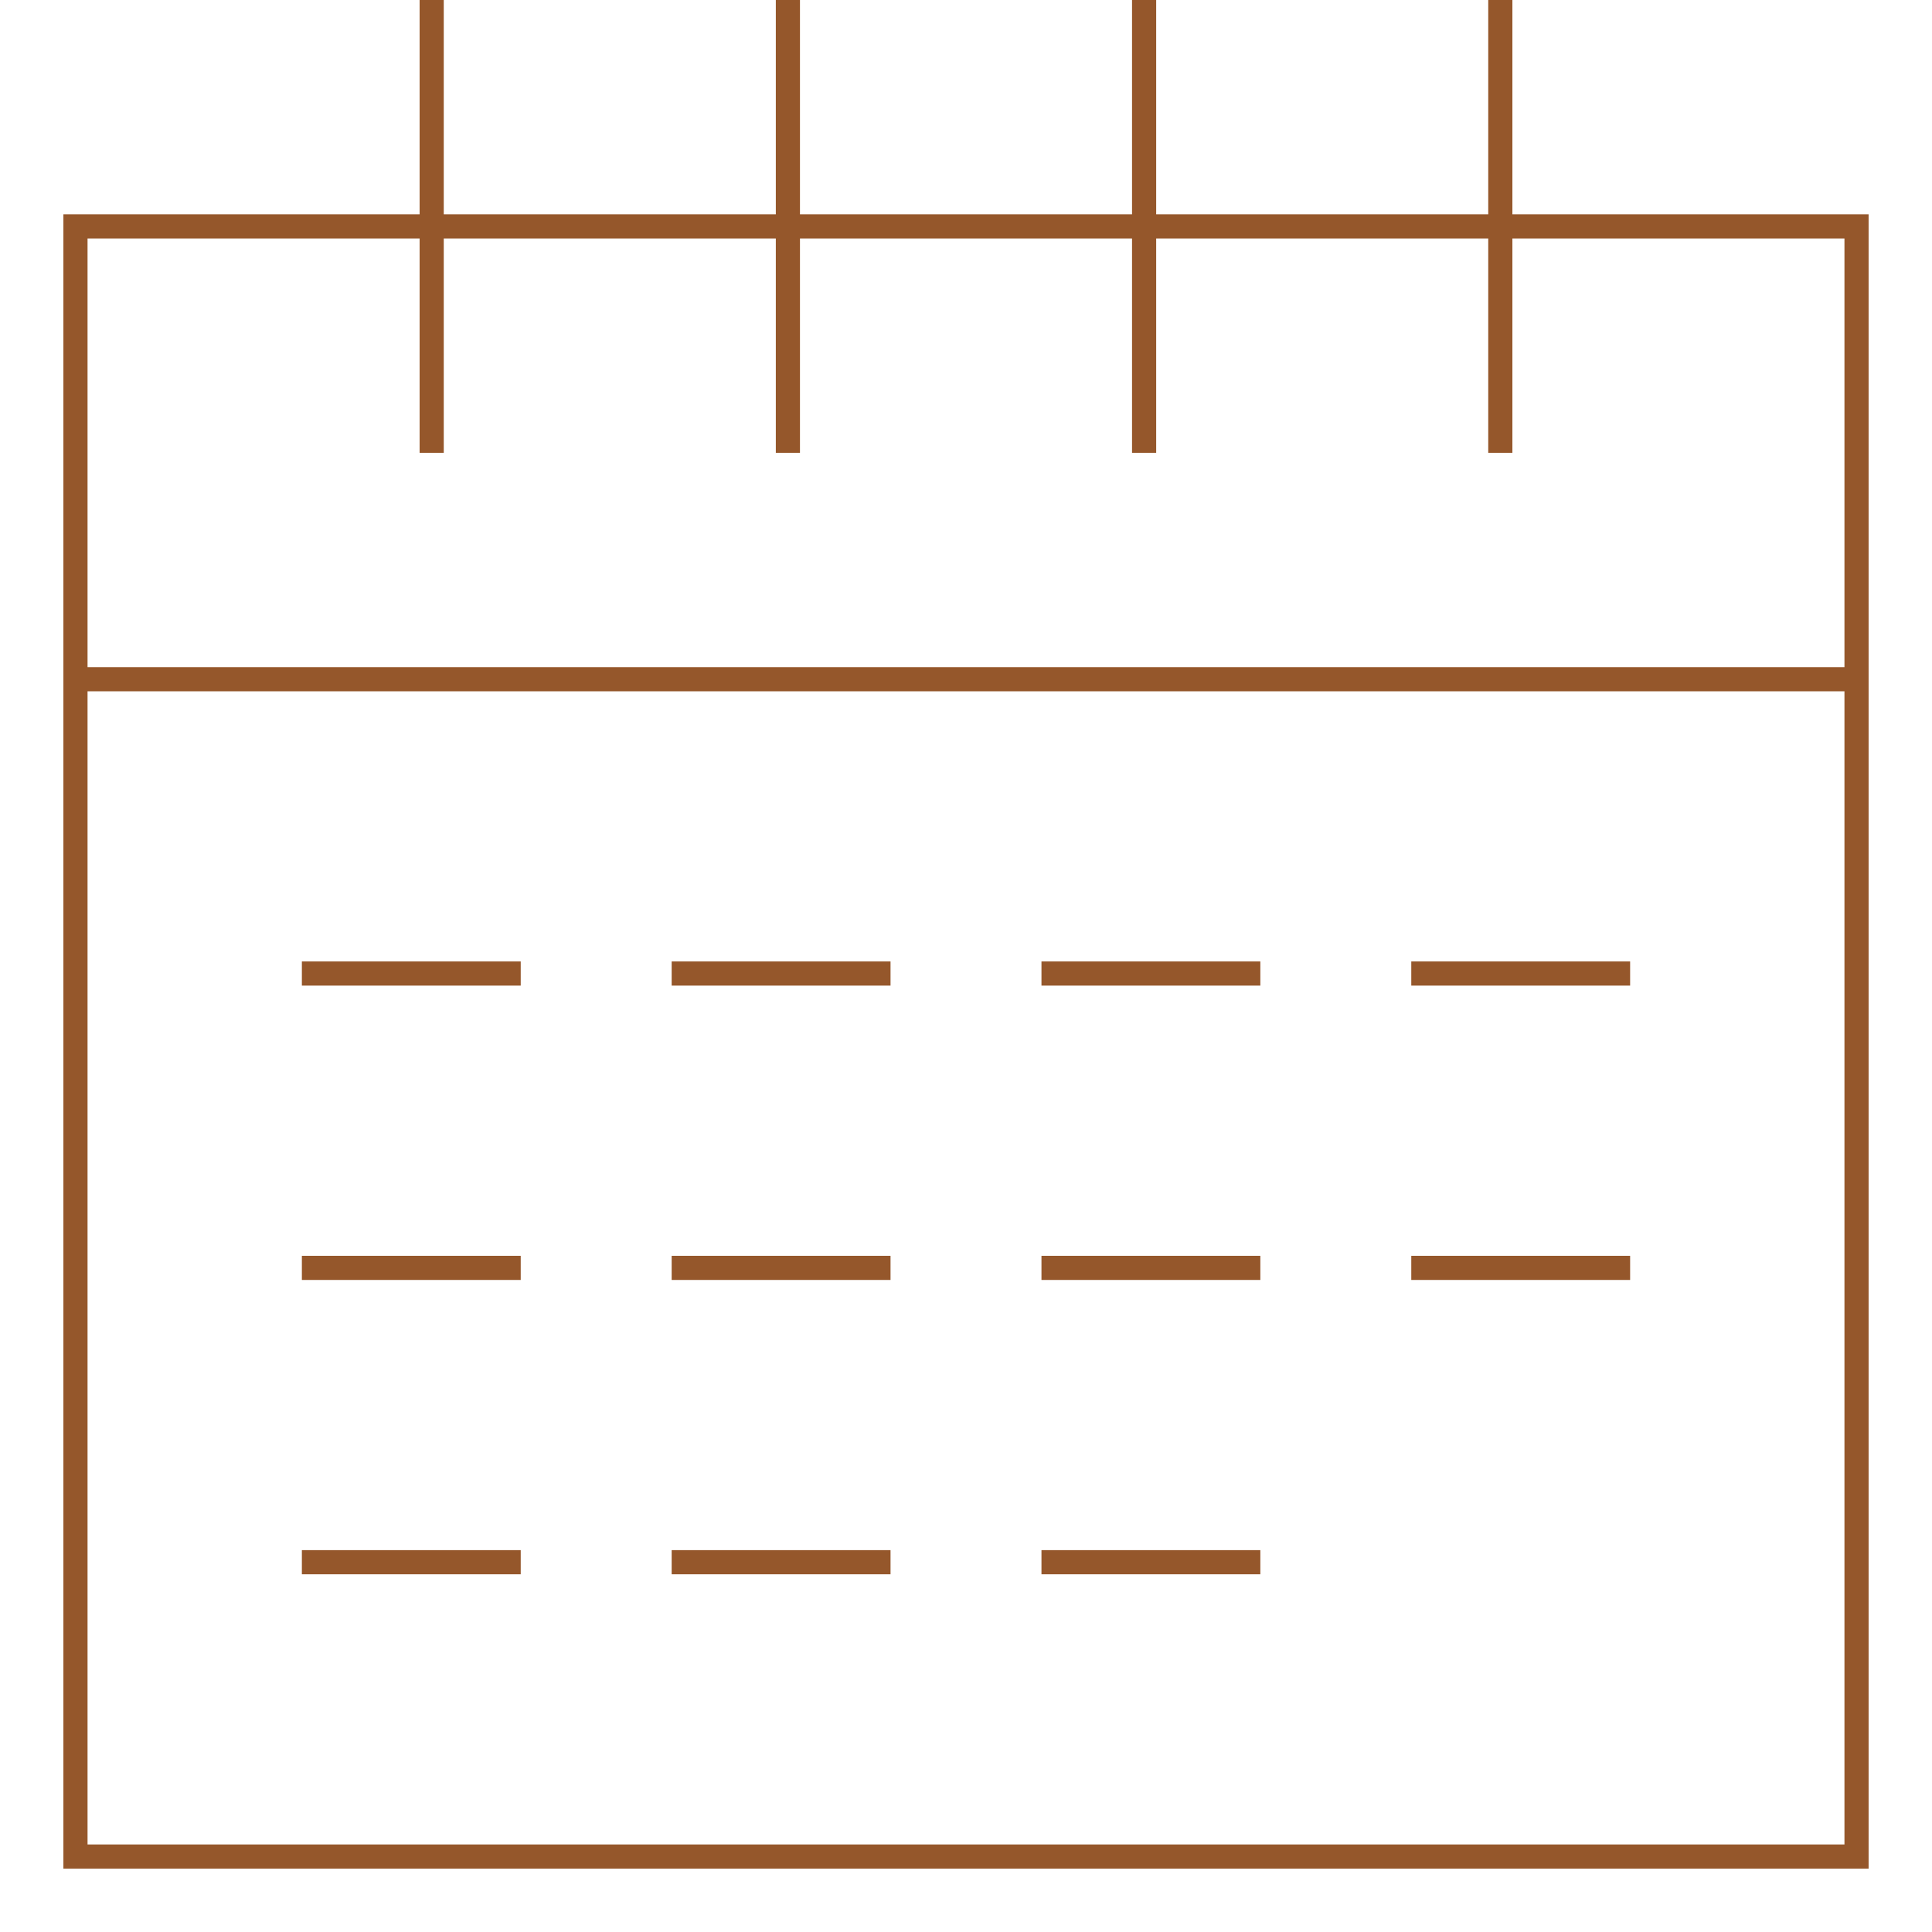 <svg viewBox="0 0 80 80" fill="none" xmlns="http://www.w3.org/2000/svg">
<path d="M3.125 28.125H76.875M21.562 40.312H12.5M36.875 40.312H27.812M52.188 40.312H43.125M67.5 40.312H58.438M21.562 52.5H12.5M36.875 52.5H27.812M52.188 52.5H43.125M67.5 52.5H58.438M21.562 64.688H12.5M36.875 64.688H27.812M52.188 64.688H43.125M17.875 18.75V0M32.625 18.75V0M47.375 18.75V0M62.125 18.75V0M76.875 76.875H3.125V9.375H76.875V76.875Z" stroke="#95572B" stroke-miterlimit="10"/>
</svg>
